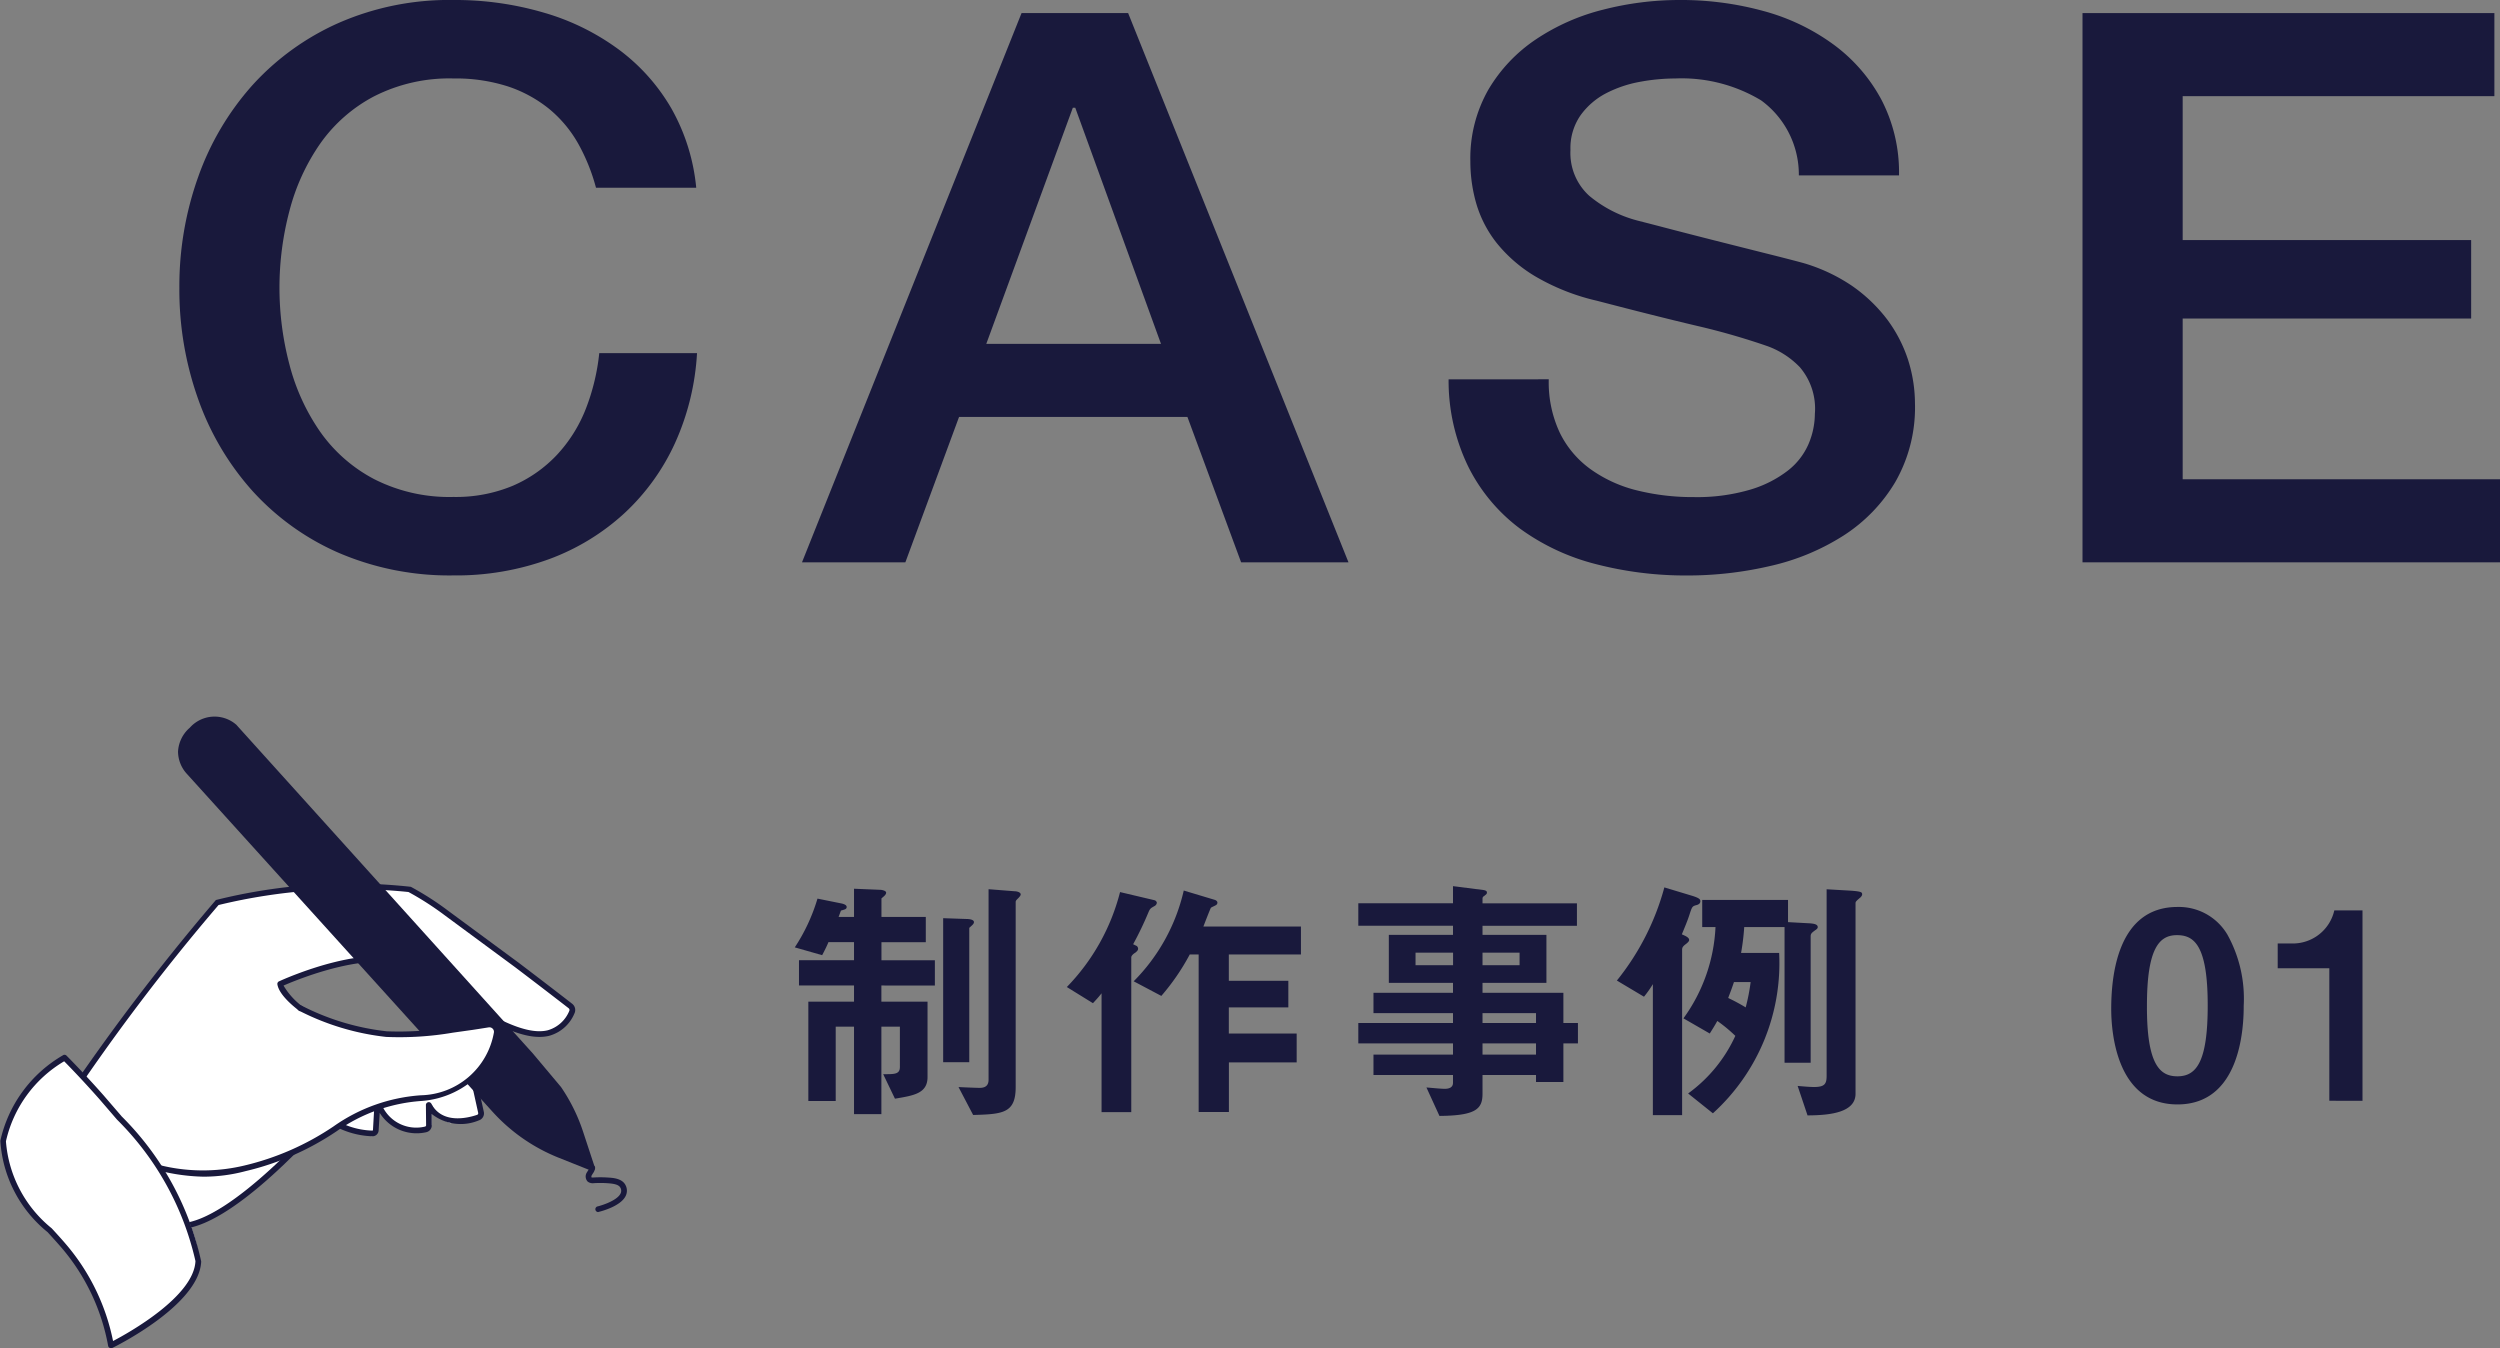 <svg xmlns="http://www.w3.org/2000/svg" viewBox="0 0 37.438 20.189">
  <rect x="0" y="0" width="37.438" height="20.189" fill="#808080" stroke="none"/>
  <defs>
    <style>
      .cls-1 {
        fill: #19193c;
      }

      .cls-2 {
        fill: #fff;
      }

      .cls-3 {
        fill: #6363cc;
      }

      .cls-4 {
        fill: #1c1a54;
      }
    </style>
  </defs>
  <g id="レイヤー_2" data-name="レイヤー 2">
    <g id="レイヤー_2-2" data-name="レイヤー 2">
      <g>
        <path class="cls-1" d="M8.925,2.811a2.875,2.875,0,0,0-.264-.656A1.856,1.856,0,0,0,8.23,1.636a1.964,1.964,0,0,0-.618-.34A2.554,2.554,0,0,0,6.79,1.175,2.483,2.483,0,0,0,5.607,1.44a2.285,2.285,0,0,0-.81.708,3.141,3.141,0,0,0-.462,1.008,4.504,4.504,0,0,0,0,2.305,3.14,3.14,0,0,0,.462,1.008,2.286,2.286,0,0,0,.81.708A2.483,2.483,0,0,0,6.79,7.442a2.212,2.212,0,0,0,.888-.167,1.983,1.983,0,0,0,.66-.461A2.163,2.163,0,0,0,8.77,6.129a3.192,3.192,0,0,0,.204-.841h1.464a3.776,3.776,0,0,1-.33,1.348A3.297,3.297,0,0,1,9.346,7.69a3.402,3.402,0,0,1-1.128.685A4.055,4.055,0,0,1,6.79,8.617a4.2,4.2,0,0,1-1.722-.34,3.783,3.783,0,0,1-1.29-.928,4.107,4.107,0,0,1-.81-1.371,4.886,4.886,0,0,1-.282-1.67,4.862,4.862,0,0,1,.282-1.659,4.127,4.127,0,0,1,.81-1.371,3.85,3.85,0,0,1,1.29-.933A4.122,4.122,0,0,1,6.79,0a4.708,4.708,0,0,1,1.356.19A3.545,3.545,0,0,1,9.268.743a2.915,2.915,0,0,1,.786.881,2.981,2.981,0,0,1,.372,1.187Z"/>
        <path class="cls-1" d="M15.298.196h1.596l3.3,8.225H18.586l-.804-2.177h-3.42l-.804,2.177H12.01ZM14.77,5.149h2.616L16.102,1.613h-.036Z"/>
        <path class="cls-1" d="M23.193,5.68a1.773,1.773,0,0,0,.168.806,1.464,1.464,0,0,0,.469.548,2.019,2.019,0,0,0,.689.311,3.454,3.454,0,0,0,.846.099,2.81,2.81,0,0,0,.84-.11A1.713,1.713,0,0,0,26.77,7.05a1.014,1.014,0,0,0,.312-.398,1.17,1.17,0,0,0,.096-.454.955.955,0,0,0-.223-.697,1.274,1.274,0,0,0-.486-.317,10.439,10.439,0,0,0-1.06-.305q-.606-.143-1.494-.375a3.269,3.269,0,0,1-.918-.362,2.157,2.157,0,0,1-.582-.501,1.739,1.739,0,0,1-.306-.588,2.26,2.26,0,0,1-.09-.634,2.073,2.073,0,0,1,.27-1.077,2.335,2.335,0,0,1,.714-.754A3.202,3.202,0,0,1,24.01.144,4.595,4.595,0,0,1,25.148,0,4.668,4.668,0,0,1,26.416.167a3.172,3.172,0,0,1,1.043.501,2.466,2.466,0,0,1,.715.824,2.354,2.354,0,0,1,.264,1.135h-1.5a1.376,1.376,0,0,0-.565-1.124A2.309,2.309,0,0,0,25.09,1.175a2.962,2.962,0,0,0-.541.052,1.803,1.803,0,0,0-.504.173,1.093,1.093,0,0,0-.377.328.861.861,0,0,0-.15.519.865.865,0,0,0,.281.685,1.865,1.865,0,0,0,.738.375c.031.008.158.04.379.098q.328.086.738.19.407.103.797.201c.26.065.445.113.558.144a2.589,2.589,0,0,1,.733.346,2.32,2.32,0,0,1,.521.501,2.093,2.093,0,0,1,.312.606,2.175,2.175,0,0,1,.102.644,2.246,2.246,0,0,1-.295,1.182,2.423,2.423,0,0,1-.773.8,3.44,3.44,0,0,1-1.092.455,5.451,5.451,0,0,1-1.248.144,5.346,5.346,0,0,1-1.381-.173,3.306,3.306,0,0,1-1.127-.53,2.611,2.611,0,0,1-.768-.916,2.943,2.943,0,0,1-.3-1.318Z"/>
        <path class="cls-1" d="M31.186.196h6.168V1.44h-4.668V3.595h4.32V4.77h-4.32V7.177h4.752V8.421h-6.252Z"/>
      </g>
      <g>
        <path class="cls-1" d="M13.199,14.758V15H13.89v1.129c0,.246-.207.277-.488.324l-.176-.367c.168,0,.25.004.25-.109V15.375h-.277v1.309h-.41V15.375h-.274v1.113h-.41V15h.684v-.242h-.824v-.379h.824v-.27h-.383c-.023.055-.039.09-.094.195l-.41-.117a2.743,2.743,0,0,0,.34-.73l.367.074c.012.004.07.016.07.051,0,.039-.043.039-.086.055l-.035.094h.231v-.422l.391.016c.023,0,.09.012.09.043s-.035.055-.07.086v.277h.664v.379h-.664v.27H14v.379Zm1.316-.863v2.012h-.391V13.75l.348.012c.027,0,.113.004.113.047C14.585,13.836,14.558,13.855,14.515,13.895Zm.73-.441c-.027.027-.035.035-.035.055v2.77c0,.391-.191.406-.637.418l-.219-.418c.16.008.285.012.309.012.043,0,.141,0,.141-.121V13.316l.395.031c.023,0,.086.012.086.047C15.285,13.41,15.269,13.43,15.246,13.453Z"/>
        <path class="cls-1" d="M17.293,13.566c-.062.035-.07.039-.094.094a4.893,4.893,0,0,1-.23.48l.055.027a.053.053,0,0,1,.019.039c0,.031-.027.047-.043.062-.016.008-.059.039-.059.07v2.316h-.445V14.875c-.043.055-.082.098-.129.148l-.391-.242a3.159,3.159,0,0,0,.797-1.422l.512.121a.048.048,0,0,1,.039.039A.064.064,0,0,1,17.293,13.566Zm1.109.727v.395h.891v.398h-.891v.391h1.016V15.91H18.403v.742H17.95V14.293h-.133a3.342,3.342,0,0,1-.426.621l-.414-.219a2.816,2.816,0,0,0,.75-1.359l.469.141c.02.008.035.023.035.039a.043.043,0,0,1-.023.039c-.012.008-.066.031-.074.039s-.098.242-.113.281h1.461v.418Z"/>
        <path class="cls-1" d="M23.412,15.625v.578h-.41v-.105h-.801v.281c0,.227-.098.328-.645.332l-.195-.426c.102.008.211.02.277.02.062,0,.121-.02.121-.09v-.117H20.568V15.793h1.191v-.168h-1.418V15.32h1.418v-.148H20.568v-.305h1.191v-.148h-.961V14h.961v-.137h-1.418v-.336h1.418V13.27l.461.059c.02.004.047.012.047.035s-.008.027-.043.055a.041.041,0,0,0-.023.035v.074h1.414v.336h-1.414V14h.957v.719h-.957v.148h1.211V15.32H23.63v.305Zm-1.652-1.359h-.562v.188h.562Zm.996,0h-.555v.188h.555Zm.246.906h-.801V15.32h.801Zm0,.453h-.801v.168h.801Z"/>
        <path class="cls-1" d="M25.416,13.551c-.07.019-.074.019-.109.125-.031.102-.086.23-.121.316.035.016.109.043.109.082,0,.012,0,.024-.043.059-.035.027-.062.047-.062.086v2.48h-.438V14.738a1.62,1.62,0,0,1-.133.188l-.406-.242a3.794,3.794,0,0,0,.711-1.395l.414.125c.113.035.125.055.125.082S25.448,13.539,25.416,13.551Zm1.773.375c-.059.043-.074.055-.074.098v1.891h-.391V13.883H26.12a3.463,3.463,0,0,1-.047.387h.57a3.035,3.035,0,0,1-.992,2.402L25.28,16.375a2.188,2.188,0,0,0,.707-.863,2.266,2.266,0,0,0-.27-.223c-.043.078-.066.113-.113.188L25.21,15.25a2.522,2.522,0,0,0,.48-1.367h-.199v-.406h1.285v.332l.289.016c.102.004.156.016.156.059C27.221,13.902,27.206,13.914,27.19,13.926Zm-1.223.781c-.039.117-.047.133-.086.238a2.833,2.833,0,0,1,.262.141,2.834,2.834,0,0,0,.074-.379Zm1.887-1.262c-.059.051-.066.059-.066.082v2.852c0,.273-.359.324-.719.324l-.148-.441c.09.008.18.016.246.016.16,0,.188-.047.188-.168v-2.793l.348.02c.184.012.184.027.184.059C27.885,13.414,27.866,13.434,27.854,13.445Z"/>
        <path class="cls-1" d="M32.608,16.539c-.906,0-.992-1.062-.992-1.43,0-.469.082-1.527.992-1.527a.843.843,0,0,1,.75.418,1.978,1.978,0,0,1,.242,1.059C33.601,15.418,33.542,16.539,32.608,16.539Zm-.008-2.535c-.262,0-.449.191-.449,1.055-.004.902.203,1.059.457,1.059.285,0,.453-.219.453-1.059C33.062,14.156,32.858,14.004,32.601,14.004Z"/>
        <path class="cls-1" d="M34.882,16.484V14.5h-.773v-.371h.227a.637.637,0,0,0,.621-.496h.422v2.852Z"/>
      </g>
      <g>
        <path class="cls-2" d="M2.065,17.321c.024,0,2.179-.144,2.179-.144v.18l-.181.176-.564.458-.572.328-.334.148Z"/>
        <path class="cls-2" d="M4.882,16.782l.337.136.354.098.072-.234L5.647,16.45l.055.159.139.19.226.119.265.005.134-.074-.007-.324.1.207.184.088.264-.032.086-.032s.134.027.07-.221a2.146,2.146,0,0,0-.183-.459l-1.549.205Z"/>
        <g>
          <g>
            <path class="cls-1" d="M2.688,18.404a.452.452,0,0,1-.338-.137L.876,16.648a.042.042,0,0,1,0-.057l.223-.251,2.197-2.68a.042.042,0,0,1,.034-.015l2.669.095a.043.043,0,0,1,.034.02l.871,1.359.006.014.335,1.516a.109.109,0,0,1-.072.128.701.701,0,0,1-.708-.095l.001.169a.106.106,0,0,1-.087.105.651.651,0,0,1-.693-.291L5.67,16.93a.092.092,0,0,1-.096.086,1.266,1.266,0,0,1-.692-.234c-.204.234-1.43,1.599-2.176,1.621ZM.965,16.619l1.447,1.59a.368.368,0,0,0,.292.11c.761-.023,2.128-1.607,2.141-1.623a.043.043,0,0,1,.029-.015.042.042,0,0,1,.031.01,1.151,1.151,0,0,0,.673.24l.007-.006.025-.435a.043.043,0,0,1,.083-.012.561.561,0,0,0,.671.393.021.021,0,0,0,.017-.021l-.003-.304a.043.043,0,0,1,.08-.02c.16.307.534.221.687.169a.025.025,0,0,0,.016-.029l-.333-1.509-.855-1.334L3.348,13.73,1.163,16.395Z"/>
            <path class="cls-2" d="M8.564,15.159a.075.075,0,0,0-.021-.093c-.309-.24-2.056-1.591-2.408-1.747a8.48,8.48,0,0,0-2.881.197A34.39,34.39,0,0,0,.907,16.62a3.3,3.3,0,0,0,.567.457c2.962.243,3.853-1.35,3.132-1.902-.158-.102-.389-.294-.411-.439,0,0,1.441-.664,2.039-.224C7.65,15.553,8.27,15.745,8.564,15.159Z"/>
            <path class="cls-1" d="M.907,16.662a.042.042,0,0,1-.035-.067,32.942,32.942,0,0,1,2.361-3.117,8.324,8.324,0,0,1,2.919-.198,4.367,4.367,0,0,1,.557.357l1.058.78c.369.28.684.523.802.615a.118.118,0,0,1,.033.145.575.575,0,0,1-.38.335c-.374.09-.957-.19-2.012-.967-.523-.385-1.749.12-1.964.214a1.058,1.058,0,0,0,.384.379.042.042,0,1,1-.046.071c-.148-.095-.404-.3-.43-.468a.042.042,0,0,1,.024-.045c.06-.028,1.471-.669,2.082-.219,1.019.75,1.599,1.035,1.941.952a.496.496,0,0,0,.324-.29.033.033,0,0,0-.009-.04c-.118-.092-.433-.335-.801-.614l-1.056-.779a4.423,4.423,0,0,0-.542-.348,8.434,8.434,0,0,0-2.844.195A31.29,31.29,0,0,0,.942,16.644.043.043,0,0,1,.907,16.662Z"/>
            <path class="cls-3" d="M8.382,17.298a2.615,2.615,0,0,1-.972-.675L2.828,11.558a.427.427,0,0,1,.045-.629.451.451,0,0,1,.641-.042L8.15,16.029a2.613,2.613,0,0,1,.542.933l.174.529Z"/>
            <path class="cls-1" d="M8.382,17.298a2.615,2.615,0,0,1-.972-.675L2.828,11.558a.427.427,0,0,1,.045-.629.451.451,0,0,1,.641-.042L8.15,16.029a2.613,2.613,0,0,1,.542.933l.174.529Z"/>
            <polygon class="cls-4" points="8.744 17.442 8.866 17.491 8.828 17.375 8.744 17.442"/>
            <path class="cls-1" d="M8.866,17.533,8.85,17.53l-.484-.193a2.672,2.672,0,0,1-.988-.686L2.796,11.586a.5.5,0,0,1-.13-.33.507.507,0,0,1,.176-.358.496.496,0,0,1,.7-.042l.002.003L7.977,15.773l.419.499.003.003a2.652,2.652,0,0,1,.333.673l.174.529a.042.042,0,0,1-.04.056ZM3.217,10.815a.452.452,0,0,0-.316.145.391.391,0,0,0-.139.392.44.44,0,0,0,.095.177l4.583,5.066a2.585,2.585,0,0,0,.957.664l.4.159-.146-.443a2.568,2.568,0,0,0-.322-.65l-.417-.496-4.43-4.912A.42.42,0,0,0,3.217,10.815Z"/>
            <path class="cls-2" d="M7.312,15.344a8.22,8.22,0,0,1-1.524.142A3.615,3.615,0,0,1,4.524,15.13c-.342.154-.682.314-1.014.49a7.881,7.881,0,0,0-1.748,1.236c-.084.08-.167.162-.247.247a2.706,2.706,0,0,0,2.151.394c1.554-.414,1.285-.889,2.642-1.052a1.184,1.184,0,0,0,1.13-.972A.11.11,0,0,0,7.312,15.344Z"/>
            <path class="cls-1" d="M3.045,17.621a2.946,2.946,0,0,1-1.552-.483.043.043,0,1,1,.045-.072,2.67,2.67,0,0,0,2.117.389,4.054,4.054,0,0,0,1.34-.587,2.57,2.57,0,0,1,1.308-.466,1.136,1.136,0,0,0,1.093-.938.066.066,0,0,0-.018-.059.068.068,0,0,0-.06-.02c-.063.01-.144.023-.236.037l-.298.042a4.734,4.734,0,0,1-1.003.064,3.763,3.763,0,0,1-1.305-.394.042.042,0,0,1,.043-.073,3.676,3.676,0,0,0,1.273.383,4.758,4.758,0,0,0,.98-.064l.297-.042c.091-.014.172-.026.235-.036a.153.153,0,0,1,.134.044A.15.15,0,0,1,7.48,15.48a1.223,1.223,0,0,1-.27.573,1.349,1.349,0,0,1-.896.434,2.499,2.499,0,0,0-1.272.453,4.128,4.128,0,0,1-1.365.598A2.447,2.447,0,0,1,3.045,17.621Z"/>
          </g>
          <path class="cls-2" d="M.965,15.837s2.047,2.037,2.004,3.05c-.027.631-1.309,1.259-1.309,1.259a3.131,3.131,0,0,0-.693-1.472C.371,17.968-.775,17.137.965,15.837Z"/>
          <path class="cls-1" d="M1.661,20.189a.043.043,0,0,1-.042-.037,3.118,3.118,0,0,0-.683-1.45c-.069-.081-.144-.163-.223-.25a1.914,1.914,0,0,1-.708-1.368,1.973,1.973,0,0,1,.936-1.28.042.042,0,0,1,.055.004c.002.003.244.243.555.595l.267.31,0,.001a4.374,4.374,0,0,1,1.195,2.177c-.028.649-1.279,1.27-1.333,1.296A.042.042,0,0,1,1.661,20.189ZM.961,15.893a1.867,1.867,0,0,0-.872,1.198,1.855,1.855,0,0,0,.685,1.303c.08.087.156.17.226.253a3.202,3.202,0,0,1,.693,1.435c.237-.124,1.211-.668,1.234-1.197a4.325,4.325,0,0,0-1.175-2.119l-.266-.309C1.236,16.174,1.031,15.964.961,15.893Z"/>
          <path class="cls-1" d="M8.956,18.151a.043.043,0,0,1-.01-.084c.08-.019.297-.091.347-.194a.092.092,0,0,0-.001-.084c-.025-.054-.113-.064-.193-.07a1.623,1.623,0,0,0-.204-.001.127.127,0,0,1-.093-.022.112.112,0,0,1-.012-.141l.016-.026a.123.123,0,0,0,.022-.044.042.042,0,1,1,.084.011.19.19,0,0,1-.035.079l-.013.021a.045.045,0,0,0-.007.035.083.083,0,0,0,.034.002,1.715,1.715,0,0,1,.215.001c.081.005.216.015.264.119a.178.178,0,0,1,0,.156c-.076.157-.37.231-.403.239Z"/>
        </g>
      </g>
    </g>
  </g>
</svg>
